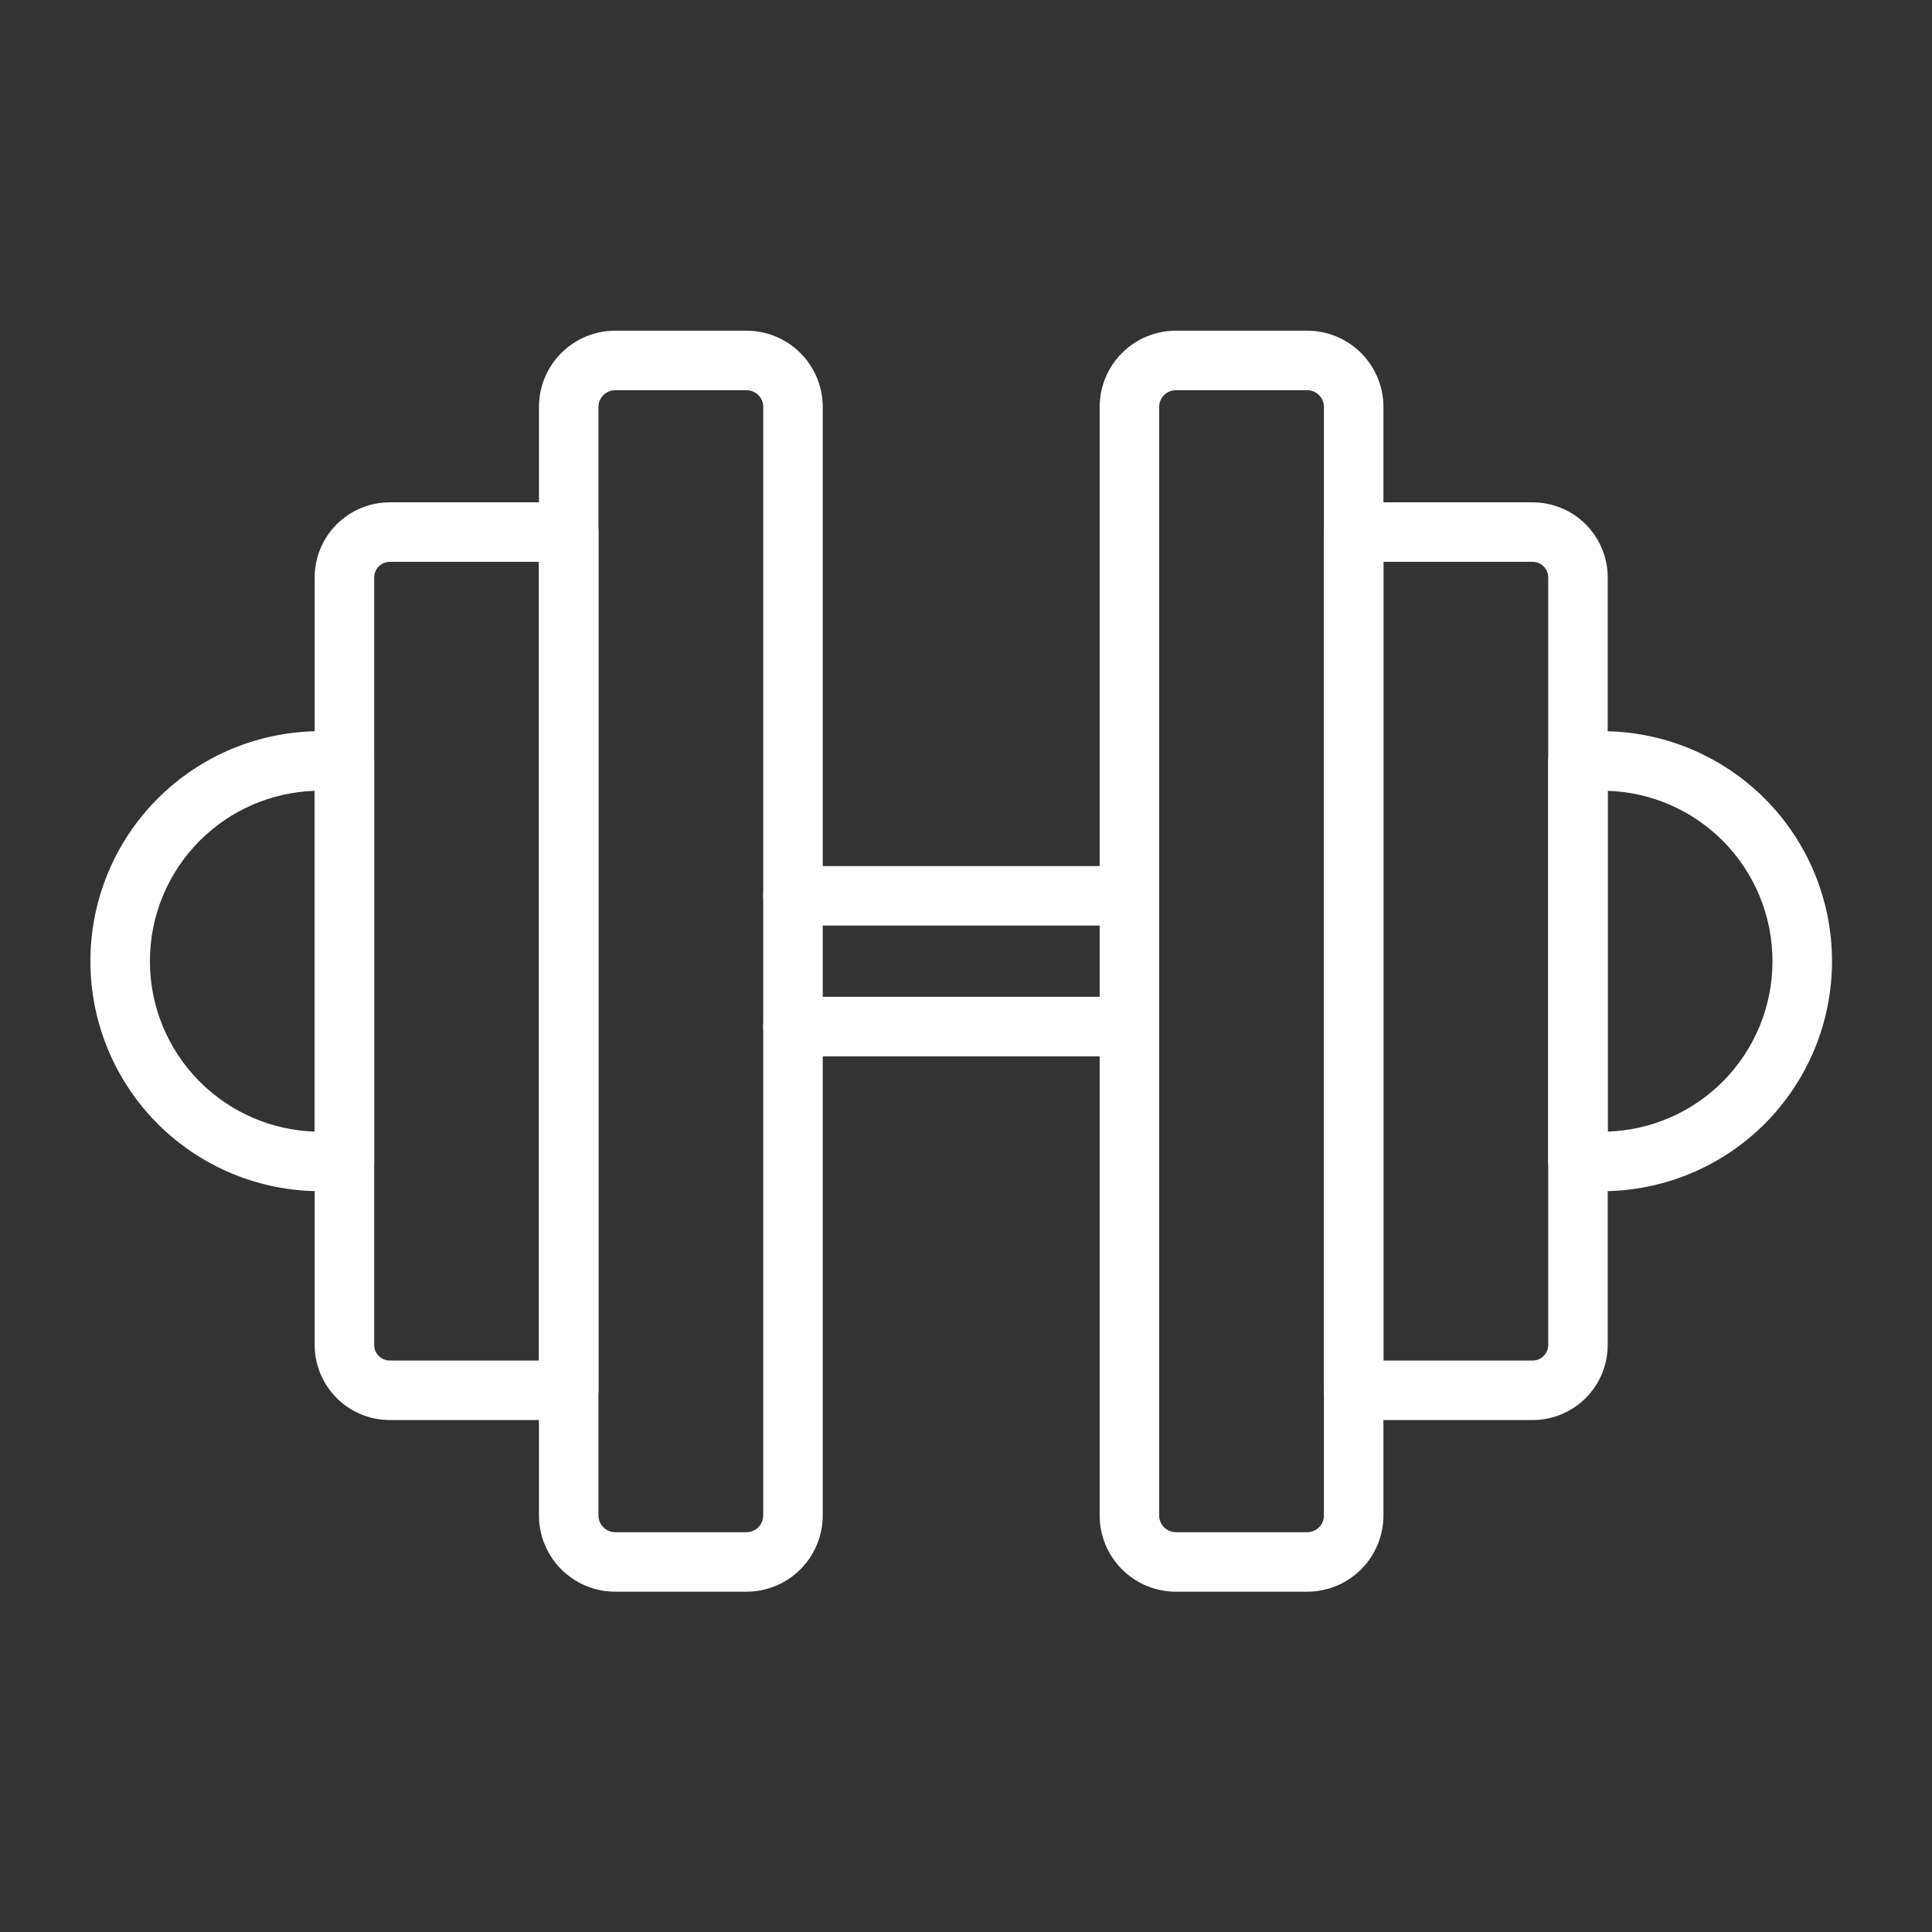 <svg clip-rule="evenodd" fill-rule="evenodd" stroke-linejoin="round" stroke-miterlimit="2" viewBox="0 0 134 134" xmlns="http://www.w3.org/2000/svg" xmlns:serif="http://www.serif.com/" width="300" height="300" version="1.1" xmlns:xlink="http://www.w3.org/1999/xlink" xmlns:svgjs="http://svgjs.dev/svgjs"><rect x="0" y="0" width="134" height="134" fill="#333333" stroke="none"/><g transform="matrix(1,0,0,1,0,0)"><g id="Icon"/><path d="m78.333 60.068h-23.333c-1.139 0-2.064.925-2.064 2.064s.925 2.063 2.064 2.063h23.333c1.139 0 2.064-.924 2.064-2.063s-.925-2.064-2.064-2.064z" fill="#ffffff" fill-opacity="1" data-original-color="#000000ff" stroke="none" stroke-opacity="1"/><path d="m78.333 69.138h-23.333c-1.139 0-2.064.925-2.064 2.064s.925 2.064 2.064 2.064h23.333c1.139 0 2.064-.925 2.064-2.064s-.925-2.064-2.064-2.064z" fill="#ffffff" fill-opacity="1" data-original-color="#000000ff" stroke="none" stroke-opacity="1"/><path d="m95.953 28.225c0-1.403-.558-2.748-1.549-3.74-.992-.992-2.337-1.549-3.74-1.549-2.668 0-6.438 0-9.106 0-1.402 0-2.747.557-3.739 1.549s-1.549 2.337-1.549 3.74v76.883c0 1.403.557 2.748 1.549 3.74s2.337 1.549 3.739 1.549h9.106c1.403 0 2.748-.557 3.74-1.549.991-.992 1.549-2.337 1.549-3.74 0-13.273 0-63.609 0-76.883zm-4.128 0v76.883c0 .308-.122.604-.34.822-.218.217-.513.34-.821.34-2.668 0-6.438 0-9.106 0-.308 0-.603-.123-.821-.34-.218-.218-.34-.514-.34-.822 0-13.273 0-63.609 0-76.883 0-.308.122-.603.34-.821s.513-.34.821-.34h9.106c.308 0 .603.122.821.34s.34.513.34.821z" fill="#ffffff" fill-opacity="1" data-original-color="#000000ff" stroke="none" stroke-opacity="1"/><path d="m37.381 28.225v76.883c0 1.403.557 2.748 1.549 3.74s2.337 1.549 3.739 1.549h9.106c1.403 0 2.748-.557 3.74-1.549.991-.992 1.549-2.337 1.549-3.74 0-13.273 0-63.609 0-76.883 0-1.403-.558-2.748-1.549-3.74-.992-.992-2.337-1.549-3.74-1.549-2.668 0-6.438 0-9.106 0-1.402 0-2.747.557-3.739 1.549s-1.549 2.337-1.549 3.74zm4.127 0c0-.308.122-.603.34-.821s.513-.34.821-.34h9.106c.308 0 .603.122.821.34s.34.513.34.821v76.883c0 .308-.122.604-.34.822-.218.217-.513.34-.821.34-2.668 0-6.438 0-9.106 0-.308 0-.603-.123-.821-.34-.218-.218-.34-.514-.34-.822 0-13.273 0-63.609 0-76.883z" fill="#ffffff" fill-opacity="1" data-original-color="#000000ff" stroke="none" stroke-opacity="1"/><path d="m111.508 40.051c0-1.382-.549-2.707-1.526-3.684s-2.302-1.526-3.684-1.526c-4.545 0-12.409 0-12.409 0-1.14 0-2.064.924-2.064 2.064v59.524c0 1.139.924 2.063 2.064 2.063h12.409c1.382 0 2.707-.549 3.684-1.526s1.526-2.302 1.526-3.684zm-15.555-1.083v55.397h10.345c.287 0 .563-.114.766-.317s.317-.479.317-.766v-53.231c0-.287-.114-.562-.317-.765s-.479-.318-.766-.318z" fill="#ffffff" fill-opacity="1" data-original-color="#000000ff" stroke="none" stroke-opacity="1"/><path d="m21.825 40.051v53.231c0 1.382.549 2.707 1.526 3.684s2.302 1.526 3.684 1.526h12.409c1.14 0 2.064-.924 2.064-2.063v-59.524c0-1.14-.924-2.064-2.064-2.064 0 0-7.864 0-12.409 0-1.382 0-2.707.549-3.684 1.526s-1.526 2.302-1.526 3.684zm15.556-1.083h-10.346c-.287 0-.562.115-.765.318s-.317.478-.317.765v53.231c0 .287.114.563.317.766s.478.317.765.317h10.346z" fill="#ffffff" fill-opacity="1" data-original-color="#000000ff" stroke="none" stroke-opacity="1"/><path d="m127.064 66.661c0-4.229-1.68-8.286-4.671-11.276-2.991-2.991-7.047-4.671-11.276-4.671-1.028 0-1.673 0-1.673 0-1.139 0-2.063.924-2.063 2.064v27.778c0 1.139.924 2.063 2.063 2.063h1.673c4.229 0 8.285-1.68 11.276-4.67 2.991-2.991 4.671-7.047 4.671-11.277 0-.003 0-.007 0-.011zm-15.556-11.812v23.636c2.993-.099 5.842-1.331 7.966-3.455 2.217-2.217 3.462-5.223 3.462-8.358 0-.003 0-.007 0-.011 0-3.135-1.245-6.141-3.462-8.358-2.124-2.124-4.973-3.356-7.966-3.454z" fill="#ffffff" fill-opacity="1" data-original-color="#000000ff" stroke="none" stroke-opacity="1"/><path d="m6.27 66.661v.011c0 4.23 1.68 8.286 4.67 11.277 2.991 2.99 7.047 4.67 11.277 4.67h1.672c1.14 0 2.064-.924 2.064-2.063v-27.778c0-1.14-.924-2.064-2.064-2.064 0 0-.645 0-1.672 0-4.23 0-8.286 1.68-11.277 4.671-2.99 2.99-4.67 7.047-4.67 11.276zm15.555-11.812c-2.992.098-5.842 1.33-7.966 3.454-2.217 2.217-3.462 5.223-3.462 8.358v.011c0 3.135 1.245 6.141 3.462 8.358 2.124 2.124 4.974 3.356 7.966 3.455z" fill="#ffffff" fill-opacity="1" data-original-color="#000000ff" stroke="none" stroke-opacity="1"/></g></svg>